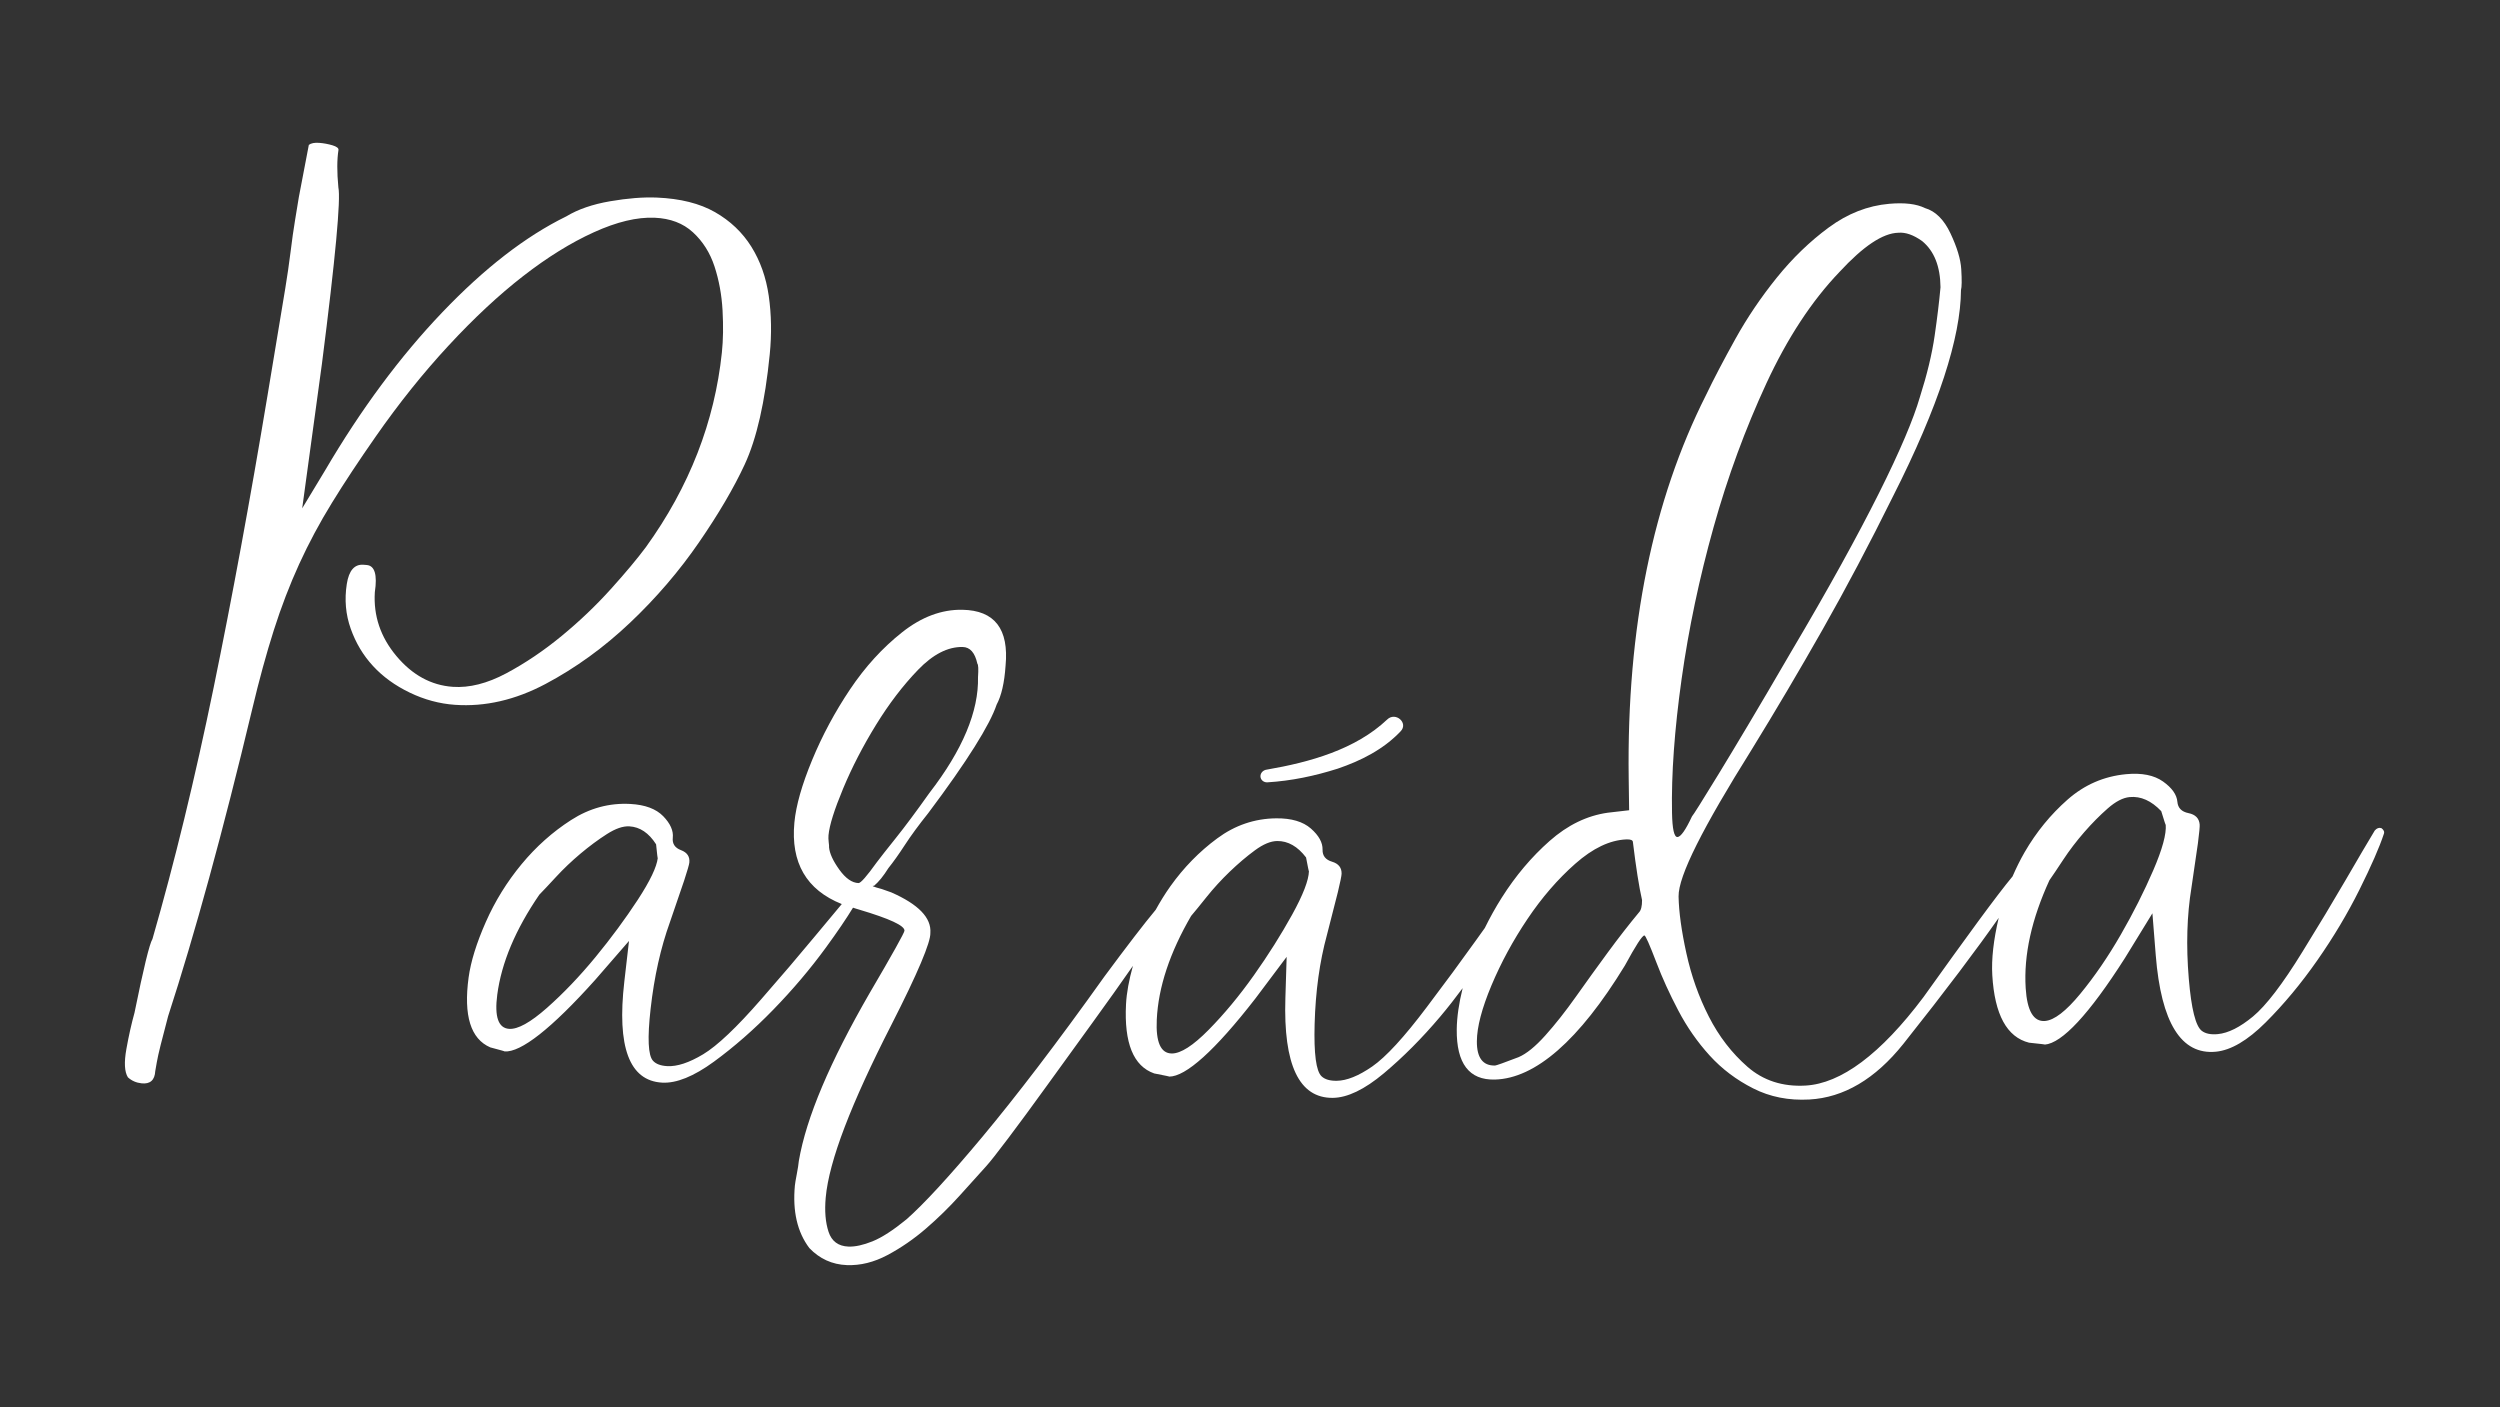 <?xml version="1.0" encoding="iso-8859-1"?>
<!-- Generator: Adobe Illustrator 27.2.0, SVG Export Plug-In . SVG Version: 6.00 Build 0)  -->
<svg version="1.1" id="Layer_1" xmlns="http://www.w3.org/2000/svg" xmlns:xlink="http://www.w3.org/1999/xlink" x="0px" y="0px"
	 viewBox="0 0 233.419 131.393" style="enable-background:new 0 0 233.419 131.393;" xml:space="preserve">
<rect x="0" y="0" width="233.419" height="131.393" fill="#333333" stroke="none"/>
<g>
	<g>
		<path style="fill:#FFFFFF;" d="M58.83,58.139c2.447-2.318,4.589-4.82,6.431-7.498c1.842-2.675,3.258-5.095,4.261-7.255
			c1.128-2.426,1.909-5.867,2.348-10.313c0.188-1.901,0.154-3.716-0.093-5.445c-0.249-1.727-0.791-3.257-1.625-4.595
			c-0.836-1.334-1.966-2.409-3.396-3.227c-1.429-0.814-3.234-1.266-5.423-1.359c-1.276-0.054-2.731,0.063-4.367,0.344
			c-1.637,0.281-3.001,0.752-4.092,1.412c-3.813,1.867-7.662,4.856-11.588,8.969c-3.933,4.12-7.58,9.034-10.944,14.768
			c-0.848,1.409-1.273,2.113-2.126,3.52c0.74-5.394,1.108-8.091,1.841-13.486c1.267-9.91,1.771-15.387,1.536-16.48
			c-0.136-1.438-0.132-2.601,0.009-3.483c0.028-0.175-0.16-0.323-0.562-0.445c-0.402-0.117-0.811-0.195-1.226-0.227
			c-0.446-0.035-0.772,0.03-0.979,0.19c-0.373,1.954-0.559,2.931-0.934,4.885c-0.139,0.848-0.209,1.272-0.348,2.12
			c-0.146,0.885-0.29,1.883-0.424,2.993c-0.14,1.113-0.303,2.246-0.493,3.4c-0.662,4.009-0.994,6.013-1.662,10.021
			c-1.627,9.772-3.302,18.866-5.03,27.269c-1.738,8.45-3.638,16.274-5.709,23.458c-0.277,0.443-0.833,2.732-1.675,6.88
			c-0.281,1.011-0.535,2.139-0.759,3.39c-0.224,1.252-0.176,2.13,0.14,2.64c0.35,0.322,0.778,0.51,1.28,0.564
			c0.803,0.085,1.229-0.298,1.276-1.144c0.059-0.335,0.088-0.503,0.147-0.838c0.064-0.368,0.182-0.902,0.355-1.593
			c0.171-0.691,0.404-1.588,0.698-2.691c2.486-7.651,5.115-17.217,7.851-28.665c0.644-2.714,1.315-5.166,2.014-7.364
			c0.697-2.19,1.491-4.257,2.378-6.2c0.888-1.941,1.907-3.844,3.06-5.717c1.148-1.869,2.51-3.926,4.08-6.175
			c2.166-3.108,4.435-5.94,6.805-8.497c2.368-2.557,4.681-4.716,6.95-6.477c2.266-1.761,4.469-3.129,6.614-4.101
			c2.143-0.974,4.03-1.428,5.677-1.357c1.464,0.063,2.654,0.514,3.574,1.361c0.922,0.847,1.593,1.909,2.013,3.188
			c0.419,1.281,0.67,2.647,0.751,4.097c0.08,1.453,0.06,2.768-0.063,3.942c-0.677,6.437-3.013,12.515-7.106,18.184
			c-0.795,1.064-1.88,2.369-3.266,3.903c-1.387,1.539-2.917,2.999-4.588,4.374c-1.676,1.38-3.403,2.544-5.179,3.492
			c-1.78,0.947-3.445,1.366-4.986,1.257c-2.023-0.143-3.784-1.107-5.269-2.883c-1.481-1.771-2.146-3.757-2.008-5.955
			c0.246-1.633-0.01-2.478-0.766-2.537c-0.114-0.009-0.171-0.013-0.284-0.022c-0.851-0.067-1.373,0.534-1.569,1.804
			c-0.224,1.451-0.104,2.84,0.368,4.167c0.471,1.328,1.165,2.49,2.084,3.484c0.918,0.997,2.059,1.824,3.424,2.481
			c1.365,0.659,2.775,1.039,4.224,1.141c2.804,0.198,5.628-0.45,8.449-1.944C53.746,62.367,56.383,60.459,58.83,58.139z"/>
		<path style="fill:#FFFFFF;" d="M222.347,77.321c-0.224-0.07-0.428,0.002-0.619,0.219c-0.636,1.051-1.543,2.593-2.725,4.631
			c-1.187,2.04-2.524,4.265-4.017,6.674c-1.867,3.039-3.418,5.059-4.632,6.063c-1.212,1.004-2.308,1.551-3.279,1.644
			c-0.646,0.062-1.143-0.037-1.492-0.299c-0.58-0.434-0.986-2.06-1.221-4.875c-0.259-3.096-0.172-5.929,0.249-8.501
			c0.243-1.655,0.363-2.483,0.603-4.138c0.126-0.98,0.181-1.566,0.164-1.76c-0.05-0.576-0.397-0.928-1.041-1.059
			c-0.646-0.128-0.991-0.482-1.04-1.057c-0.056-0.67-0.506-1.304-1.343-1.898c-0.836-0.591-1.983-0.819-3.437-0.682
			c-2.078,0.196-3.901,0.989-5.477,2.378c-1.578,1.391-2.911,3.021-3.998,4.895c-0.427,0.737-0.796,1.497-1.134,2.27
			c-1.526,1.84-4.264,5.605-8.324,11.281c-3.995,5.322-7.702,8.068-11.011,8.251c-2.135,0.118-3.941-0.469-5.412-1.753
			c-1.469-1.283-2.674-2.849-3.612-4.691c-0.938-1.838-1.635-3.808-2.093-5.903c-0.461-2.094-0.703-3.862-0.731-5.301
			c-0.037-1.914,2.288-6.469,6.809-13.695c2.25-3.657,4.468-7.41,6.652-11.259c2.179-3.843,4.367-7.977,6.552-12.399
			c4.278-8.436,6.33-14.871,6.354-19.27c0.079-0.288,0.088-0.941,0.025-1.964c-0.057-0.927-0.395-2.037-1.004-3.331
			c-0.61-1.294-1.404-2.08-2.382-2.364c-0.793-0.394-1.903-0.525-3.337-0.4c-2.004,0.174-3.885,0.913-5.647,2.211
			c-1.766,1.301-3.383,2.863-4.853,4.687c-1.474,1.828-2.76,3.73-3.862,5.713c-1.1,1.981-2.024,3.741-2.761,5.28
			c-4.916,9.75-7.398,21.617-7.204,35.73c0.017,1.201,0.025,1.801,0.041,3.002c-0.797,0.093-1.196,0.139-1.994,0.23
			c-1.94,0.274-3.747,1.15-5.432,2.638c-1.685,1.488-3.174,3.25-4.466,5.292c-0.588,0.926-1.11,1.873-1.584,2.836
			c-0.266,0.371-0.54,0.754-0.836,1.168c-1.357,1.9-2.88,3.969-4.573,6.206c-2.122,2.823-3.829,4.673-5.102,5.555
			c-1.275,0.882-2.384,1.327-3.327,1.336c-0.628,0.007-1.096-0.132-1.401-0.418c-0.512-0.474-0.726-2.102-0.65-4.881
			c0.084-3.057,0.468-5.827,1.148-8.313c0.411-1.602,0.615-2.404,1.022-4.007c0.227-0.95,0.343-1.521,0.348-1.712
			c0.013-0.569-0.284-0.943-0.89-1.125c-0.606-0.179-0.902-0.555-0.887-1.123c0.017-0.662-0.346-1.32-1.088-1.973
			c-0.741-0.649-1.82-0.968-3.233-0.954c-2.022,0.02-3.86,0.647-5.522,1.878c-1.668,1.233-3.124,2.721-4.368,4.468
			c-0.505,0.708-0.954,1.445-1.372,2.198c-1.118,1.342-2.697,3.405-4.784,6.223c-4.442,6.233-8.266,11.217-11.391,14.965
			c-3.132,3.752-5.51,6.321-7.091,7.709c-1.239,1.015-2.296,1.698-3.168,2.051c-0.874,0.352-1.624,0.517-2.254,0.492
			c-0.945-0.037-1.564-0.498-1.854-1.376c-0.29-0.882-0.378-1.942-0.267-3.188c0.307-3.445,2.392-8.816,6.13-16.133
			c2.484-4.866,3.676-7.73,3.642-8.583c0.108-1.417-1.114-2.676-3.645-3.789c-0.353-0.124-0.529-0.187-0.882-0.311
			c-0.791-0.212-1.032-0.313-0.73-0.304c0.215-0.183,0.435-0.411,0.66-0.687c0.222-0.276,0.45-0.599,0.683-0.971
			c0.445-0.551,0.956-1.268,1.527-2.146c0.571-0.878,1.299-1.87,2.184-2.976c3.667-4.885,5.767-8.272,6.389-10.133
			c0.449-0.834,0.728-2.046,0.834-3.628c0.327-3.444-1.021-5.178-4.032-5.232c-1.944-0.034-3.82,0.67-5.638,2.112
			c-1.822,1.443-3.434,3.211-4.844,5.311c-1.408,2.101-2.592,4.301-3.544,6.603c-0.954,2.306-1.509,4.252-1.658,5.841
			c-0.352,3.745,1.117,6.289,4.425,7.61c-0.689,0.818-1.531,1.827-2.551,3.06c-1.479,1.785-3.133,3.726-4.967,5.821
			c-2.3,2.645-4.116,4.358-5.428,5.146c-1.314,0.788-2.431,1.155-3.35,1.105c-0.612-0.033-1.056-0.199-1.329-0.5
			c-0.459-0.499-0.531-2.114-0.225-4.845c0.336-3.004,0.941-5.707,1.809-8.111c0.533-1.552,0.798-2.328,1.327-3.88
			c0.3-0.921,0.46-1.476,0.48-1.664c0.06-0.559-0.199-0.946-0.773-1.164c-0.575-0.214-0.832-0.603-0.771-1.162
			c0.071-0.65-0.228-1.322-0.896-2.011c-0.668-0.685-1.692-1.067-3.07-1.142c-1.971-0.107-3.813,0.396-5.534,1.504
			c-1.726,1.11-3.267,2.484-4.624,4.126c-1.359,1.644-2.474,3.442-3.337,5.398c-0.865,1.962-1.402,3.687-1.604,5.177
			c-0.481,3.553,0.191,5.733,2.025,6.523c0.984,0.261,1.429,0.386,1.329,0.379c1.519,0.106,4.37-2.112,8.465-6.681
			c1.267-1.452,1.899-2.179,3.157-3.636c-0.174,1.518-0.262,2.277-0.437,3.796c-0.705,6.109,0.468,9.264,3.532,9.433
			c1.327,0.073,2.944-0.576,4.833-1.956c1.885-1.378,3.738-2.998,5.551-4.864c1.811-1.862,3.438-3.785,4.885-5.763
			c1.096-1.501,1.942-2.75,2.551-3.752c0.193,0.057,0.365,0.128,0.568,0.178c2.856,0.85,4.275,1.504,4.237,1.977
			c-0.015,0.19-1.097,2.149-3.282,5.87c-3.657,6.345-5.885,11.548-6.583,15.634c-0.026,0.286-0.087,0.693-0.189,1.218
			c-0.1,0.519-0.16,0.88-0.178,1.072c-0.222,2.389,0.224,4.337,1.35,5.83c0.962,1.005,2.131,1.538,3.499,1.592
			c1.265,0.05,2.532-0.264,3.803-0.94c1.267-0.677,2.468-1.504,3.595-2.479c1.127-0.973,2.177-2.002,3.148-3.079
			c0.969-1.077,1.794-1.992,2.473-2.742c0.341-0.375,1.028-1.246,2.058-2.611c1.03-1.368,2.227-2.991,3.589-4.88
			c1.36-1.885,2.796-3.868,4.303-5.946c1.376-1.895,2.613-3.639,3.745-5.264c-0.368,1.319-0.59,2.518-0.645,3.582
			c-0.186,3.623,0.688,5.783,2.629,6.463c1.028,0.2,1.493,0.297,1.389,0.297c1.56,0.009,4.28-2.418,8.069-7.302
			c1.169-1.55,1.751-2.326,2.911-3.879c-0.048,1.546-0.071,2.318-0.119,3.864c-0.193,6.219,1.279,9.331,4.424,9.301
			c1.363-0.013,2.958-0.775,4.77-2.293c1.807-1.516,3.56-3.275,5.252-5.278c0.744-0.881,1.437-1.775,2.106-2.674
			c-0.346,1.398-0.54,2.692-0.552,3.863c-0.03,3.17,1.155,4.734,3.558,4.673c3.765-0.096,7.866-3.643,12.14-10.645
			c1.011-1.862,1.615-2.801,1.823-2.81c0.103-0.005,0.478,0.843,1.128,2.541c0.539,1.42,1.216,2.905,2.031,4.457
			c0.815,1.555,1.795,2.959,2.934,4.212c1.142,1.254,2.496,2.279,4.066,3.071c1.566,0.797,3.319,1.142,5.242,1.036
			c3.211-0.177,6.15-1.909,8.778-5.195c4.02-5.057,6.956-8.979,8.901-11.764c-0.483,2.059-0.686,3.845-0.598,5.35
			c0.216,3.678,1.359,5.786,3.433,6.304c1.083,0.113,1.571,0.17,1.464,0.179c1.61-0.127,4.135-2.818,7.49-8.085
			c1.03-1.669,1.543-2.504,2.563-4.175c0.125,1.566,0.187,2.349,0.312,3.915c0.502,6.301,2.371,9.317,5.61,9.009
			c1.403-0.133,2.96-1.044,4.655-2.738c1.694-1.691,3.302-3.623,4.82-5.797c1.516-2.169,2.828-4.372,3.939-6.602
			c1.11-2.228,1.859-3.951,2.263-5.17C222.654,77.675,222.58,77.49,222.347,77.321z M59.546,84.014
			c-1.159,1.769-2.472,3.553-3.947,5.347c-1.48,1.799-2.99,3.378-4.532,4.742c-1.545,1.365-2.725,2.015-3.532,1.959
			c-1.011-0.07-1.378-1.135-1.107-3.194c0.393-2.989,1.711-6.097,3.926-9.333c0.346-0.353,0.865-0.906,1.561-1.659
			c0.693-0.751,1.456-1.478,2.289-2.178c0.832-0.697,1.652-1.306,2.458-1.82c0.807-0.516,1.505-0.757,2.099-0.724
			c0.986,0.054,1.817,0.614,2.496,1.677c0.094,0.942,0.147,1.366,0.158,1.272C61.32,80.942,60.699,82.246,59.546,84.014z
			 M80.159,82.45c-0.61-0.02-1.208-0.439-1.798-1.26c-0.585-0.816-0.902-1.511-0.954-2.074c0.008-0.093-0.001-0.258-0.034-0.495
			c-0.027-0.235-0.035-0.445-0.018-0.633c0.084-0.934,0.546-2.393,1.372-4.378c0.828-1.981,1.849-3.957,3.062-5.928
			c1.21-1.967,2.516-3.677,3.918-5.133c1.4-1.453,2.788-2.167,4.172-2.141c0.692,0.013,1.148,0.531,1.374,1.556
			c0.092,0.095,0.113,0.515,0.061,1.258c0.073,3.168-1.423,6.787-4.547,10.827c-1.244,1.753-2.289,3.154-3.135,4.209
			c-0.845,1.056-1.439,1.814-1.784,2.272C80.924,81.818,80.362,82.456,80.159,82.45z M120.641,85.405
			c-1.032,1.863-2.219,3.751-3.572,5.66c-1.357,1.914-2.763,3.608-4.22,5.087c-1.46,1.48-2.609,2.213-3.438,2.209
			c-1.038-0.005-1.505-1.058-1.406-3.156c0.144-3.047,1.223-6.273,3.207-9.687c0.323-0.379,0.806-0.971,1.451-1.778
			c0.643-0.803,1.36-1.588,2.15-2.349c0.79-0.758,1.575-1.426,2.355-1.999c0.78-0.574,1.472-0.862,2.082-0.868
			c1.011-0.009,1.908,0.503,2.693,1.533c0.177,0.946,0.268,1.371,0.27,1.275C122.19,82.186,121.667,83.544,120.641,85.405z
			 M153.018,85.199c-0.908,1.094-1.873,2.331-2.889,3.712c-1.016,1.384-2.013,2.765-2.987,4.143
			c-0.978,1.382-1.932,2.59-2.864,3.628c-0.933,1.04-1.766,1.714-2.496,2.024c-1.355,0.522-2.086,0.777-2.188,0.78
			c-1.144,0.03-1.713-0.725-1.702-2.264c0.009-1.346,0.469-3.083,1.363-5.218c0.895-2.128,2.014-4.195,3.36-6.198
			c1.341-1.997,2.83-3.721,4.467-5.164c1.635-1.443,3.218-2.201,4.758-2.269c0.411-0.018,0.619,0.069,0.622,0.259
			c0.288,2.373,0.573,4.176,0.852,5.405C153.32,84.612,153.221,84.999,153.018,85.199z M156.112,75.888
			c-0.069-3.612,0.234-7.78,0.897-12.502c0.661-4.71,1.661-9.426,2.982-14.155c1.318-4.716,2.967-9.189,4.929-13.43
			c1.96-4.23,4.232-7.698,6.829-10.41c2.222-2.404,4.041-3.625,5.493-3.66c0.675-0.059,1.417,0.202,2.225,0.779
			c1.122,0.924,1.693,2.359,1.713,4.311c-0.119,1.318-0.3,2.826-0.547,4.528c-0.247,1.705-0.706,3.618-1.381,5.734
			c-1.169,4.039-5.037,11.995-12.025,23.785c-2.973,5.122-5.257,8.932-6.789,11.441c-1.532,2.51-2.359,3.816-2.461,3.914
			c-0.594,1.271-1.048,1.913-1.355,1.928C156.31,78.166,156.141,77.412,156.112,75.888z M201.047,81.253
			c-0.852,1.973-1.864,3.984-3.044,6.031c-1.181,2.052-2.44,3.887-3.775,5.51c-1.335,1.623-2.438,2.465-3.292,2.532
			c-1.07,0.085-1.669-0.938-1.803-3.068c-0.194-3.092,0.556-6.447,2.216-10.07c0.288-0.411,0.721-1.052,1.293-1.923
			c0.572-0.868,1.223-1.723,1.952-2.561c0.729-0.835,1.464-1.579,2.203-2.225c0.739-0.648,1.42-1,2.045-1.058
			c1.042-0.098,2.021,0.341,2.947,1.313c0.286,0.941,0.427,1.362,0.419,1.265C202.281,77.864,201.897,79.282,201.047,81.253z"/>
		<path style="fill:#FFFFFF;" d="M118.338,73.045c2.246-0.139,4.412-0.594,6.565-1.279c2.121-0.722,4.248-1.771,5.867-3.482
			c0.764-0.78-0.477-1.866-1.256-1.1c-2.96,2.802-7.242,3.988-11.243,4.675c-0.331,0.039-0.594,0.313-0.585,0.631
			C117.696,72.818,117.987,73.067,118.338,73.045z"/>
	</g>
</g>
</svg>
